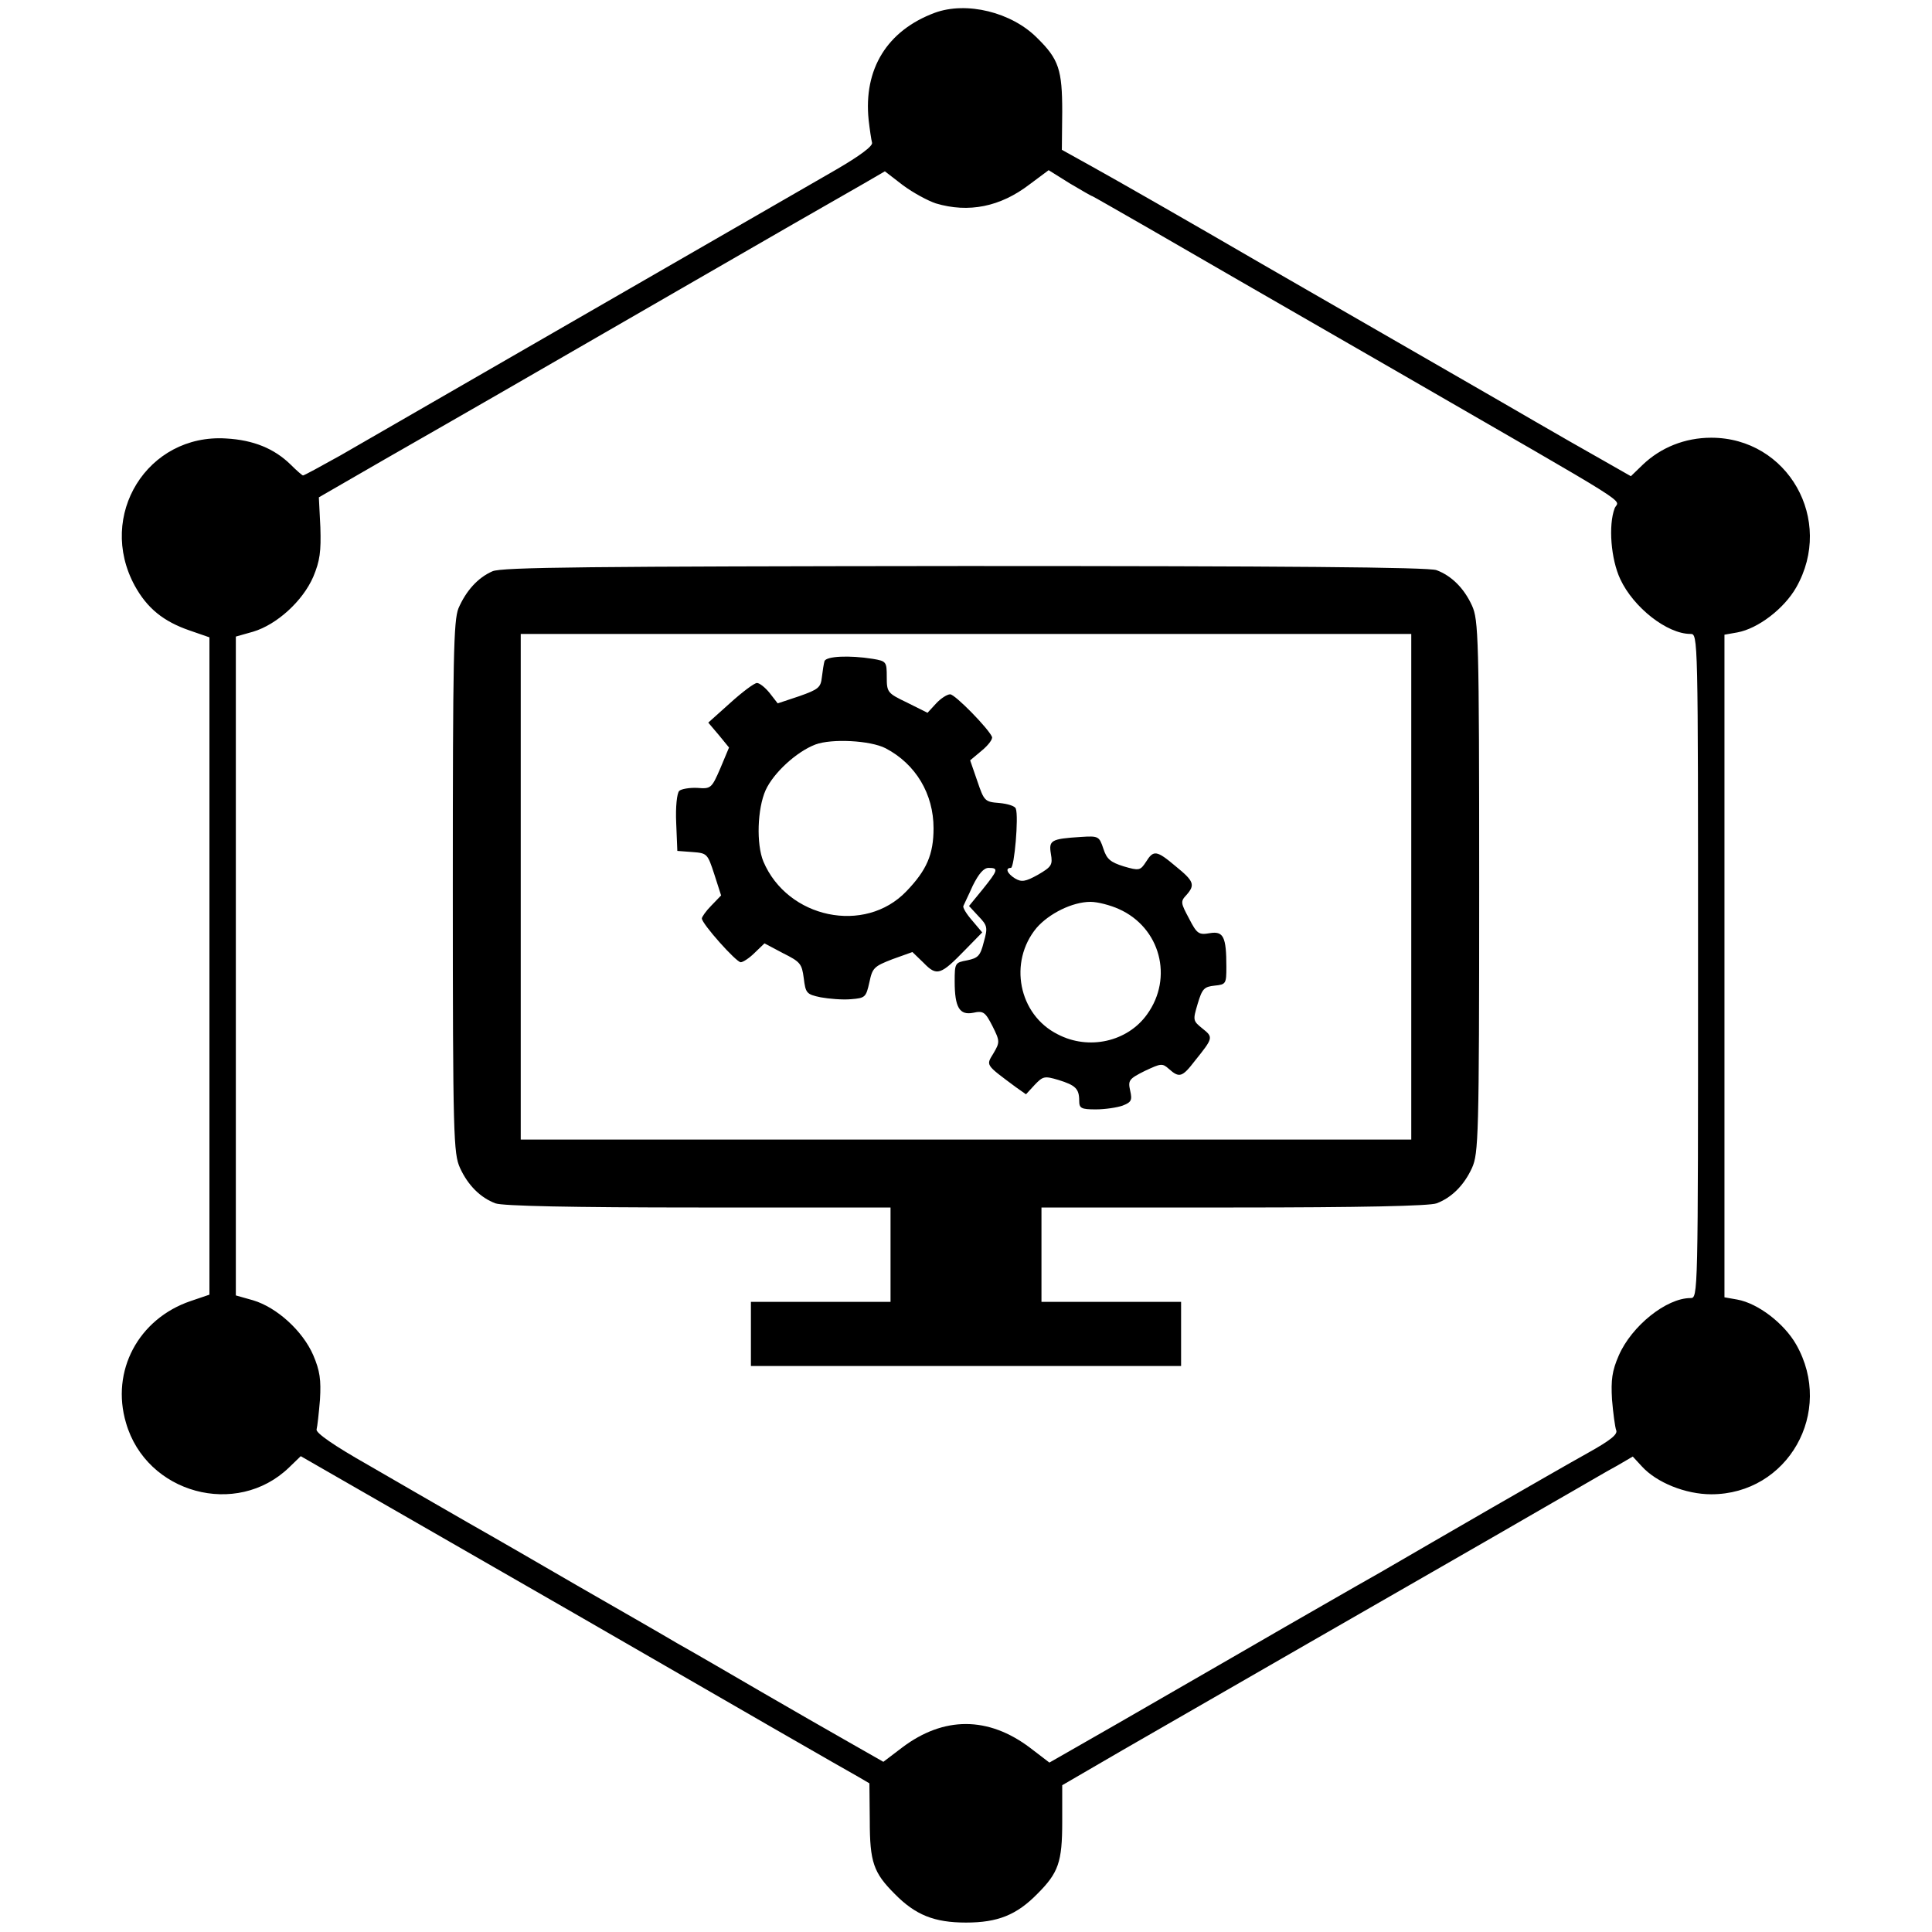 <?xml version="1.0" standalone="no"?>
<!DOCTYPE svg PUBLIC "-//W3C//DTD SVG 20010904//EN"
 "http://www.w3.org/TR/2001/REC-SVG-20010904/DTD/svg10.dtd">
<svg version="1.0" xmlns="http://www.w3.org/2000/svg"
 width="512pt" height="512pt" viewBox="0 0 512 512"
 preserveAspectRatio="xMidYMid meet">
<g transform="translate(0,512) scale(0.1,-0.1)"
fill="#000000" stroke="none">
<path d="M2477 5086 c-126 -47 -189 -149 -175 -284 3 -26 7 -53 9 -60 3 -9
-34 -36 -96 -72 -495 -285 -1134 -654 -1313 -757 -52 -29 -96 -53 -99 -53 -2
0 -17 13 -33 29 -43 42 -98 65 -171 69 -208 13 -343 -204 -242 -390 33 -60 76
-95 146 -119 l52 -18 0 -871 0 -871 -50 -17 c-138 -47 -212 -185 -171 -323 54
-187 293 -252 432 -118 l31 30 724 -416 c398 -230 737 -425 754 -434 l29 -17
1 -99 c0 -110 10 -138 66 -194 55 -56 105 -76 189 -76 84 0 134 20 189 76 56
56 66 84 66 191 l0 97 160 93 c349 201 688 396 845 486 91 52 224 129 295 170
72 41 148 86 171 98 l41 24 24 -26 c39 -43 116 -74 184 -74 203 0 327 218 225
397 -32 56 -101 109 -156 119 l-34 6 0 878 0 878 34 6 c55 10 124 63 156 119
102 179 -22 397 -225 397 -70 0 -134 -26 -182 -72 l-31 -30 -79 45 c-43 24
-121 69 -173 99 -84 49 -312 180 -600 346 -52 30 -108 62 -125 72 -203 118
-385 222 -450 258 l-81 45 1 101 c0 111 -9 139 -66 195 -68 69 -188 98 -272
67z m3 -505 c87 -26 171 -9 248 50 l51 38 56 -35 c32 -19 58 -34 60 -34 1 0
69 -39 151 -86 159 -92 249 -144 659 -380 646 -373 585 -334 574 -361 -17 -45
-10 -135 15 -188 35 -75 124 -145 186 -145 20 0 20 -2 20 -880 0 -878 0 -880
-20 -880 -64 0 -156 -74 -190 -152 -18 -41 -21 -65 -18 -117 3 -36 8 -73 11
-81 5 -11 -15 -27 -76 -61 -45 -25 -158 -90 -252 -144 -93 -54 -227 -131 -297
-172 -71 -40 -185 -106 -255 -146 -71 -41 -204 -118 -298 -172 -93 -54 -205
-118 -247 -142 l-77 -44 -51 39 c-111 84 -229 84 -339 1 l-50 -38 -93 53 c-51
29 -154 88 -228 131 -74 43 -175 102 -225 130 -49 29 -166 96 -260 150 -93 54
-226 131 -295 170 -69 40 -188 108 -265 153 -90 51 -139 85 -136 94 2 7 6 43
9 79 3 52 0 76 -18 118 -28 64 -96 126 -159 145 l-46 13 0 873 0 873 46 13
c63 19 131 81 159 145 18 43 21 67 19 132 l-4 79 175 101 c96 55 234 134 305
175 192 111 291 168 480 277 94 54 229 132 300 173 72 41 155 89 185 106 l55
32 48 -37 c27 -20 66 -41 87 -48z"/>
<path d="M1305 3606 c-39 -17 -70 -52 -90 -98 -13 -33 -15 -128 -15 -740 0
-662 2 -705 19 -743 21 -46 54 -79 94 -94 19 -7 201 -11 538 -11 l509 0 0
-125 0 -125 -185 0 -185 0 0 -85 0 -85 570 0 570 0 0 85 0 85 -185 0 -185 0 0
125 0 125 509 0 c337 0 519 4 538 11 40 15 73 48 94 94 17 38 19 81 19 745 0
664 -2 707 -19 745 -21 46 -54 79 -94 94 -20 8 -408 11 -1250 11 -996 -1
-1228 -3 -1252 -14z m2435 -836 l0 -670 -1180 0 -1180 0 0 670 0 670 1180 0
1180 0 0 -670z"/>
<path d="M2185 3368 c-2 -7 -5 -26 -7 -43 -3 -27 -9 -32 -60 -50 l-57 -19 -21
27 c-12 15 -27 27 -34 27 -7 0 -39 -24 -71 -53 l-58 -52 28 -33 27 -33 -23
-55 c-23 -53 -25 -55 -61 -52 -21 1 -43 -3 -48 -8 -6 -6 -10 -42 -8 -85 l3
-74 40 -3 c39 -3 40 -4 58 -59 l18 -56 -26 -27 c-14 -14 -25 -30 -25 -34 0
-14 91 -116 103 -116 6 0 23 11 37 25 l26 25 49 -26 c46 -23 50 -28 55 -66 5
-40 7 -43 45 -51 22 -4 58 -7 80 -5 38 3 40 5 49 45 8 38 12 42 61 61 l53 19
30 -29 c35 -36 45 -32 111 36 l44 45 -27 32 c-15 17 -25 34 -23 38 1 3 13 27
25 54 16 32 29 47 42 47 27 0 25 -6 -16 -57 l-36 -44 25 -27 c24 -25 25 -30
14 -69 -9 -36 -15 -42 -44 -48 -32 -6 -33 -7 -33 -56 0 -69 13 -90 49 -83 27
6 32 2 51 -35 20 -40 20 -43 3 -72 -20 -33 -23 -29 59 -90 l27 -19 23 25 c22
23 26 24 63 13 45 -14 55 -23 55 -55 0 -20 5 -23 44 -23 25 0 57 5 71 10 23 9
26 14 20 40 -6 27 -3 31 39 52 43 20 46 21 64 5 27 -24 35 -22 68 21 49 61 50
63 21 86 -26 21 -26 22 -13 66 12 40 17 45 45 48 30 3 31 5 31 50 0 80 -8 95
-44 89 -29 -5 -34 -2 -55 39 -22 41 -23 45 -7 62 24 27 20 37 -28 76 -51 43
-59 44 -79 12 -15 -23 -18 -24 -59 -12 -35 11 -45 19 -54 47 -11 33 -13 34
-60 31 -79 -5 -85 -9 -79 -45 5 -29 2 -34 -34 -55 -34 -19 -44 -20 -61 -10
-21 13 -27 28 -11 28 9 0 21 136 13 157 -2 7 -22 13 -44 15 -38 3 -40 5 -58
58 l-19 55 31 26 c17 14 29 30 27 36 -9 22 -98 113 -111 113 -8 0 -25 -11 -37
-24 l-23 -25 -54 27 c-52 25 -54 27 -54 68 0 40 -1 42 -37 48 -63 10 -123 7
-128 -6z m162 -231 c80 -42 127 -121 127 -212 0 -69 -18 -111 -72 -167 -110
-115 -315 -72 -379 79 -19 46 -16 140 6 189 21 46 82 102 132 121 43 16 145
11 186 -10z m618 -426 c110 -49 145 -182 75 -279 -52 -73 -155 -96 -237 -53
-104 52 -131 192 -56 282 33 38 95 69 143 69 19 0 53 -9 75 -19z"/>
</g>
</svg>
